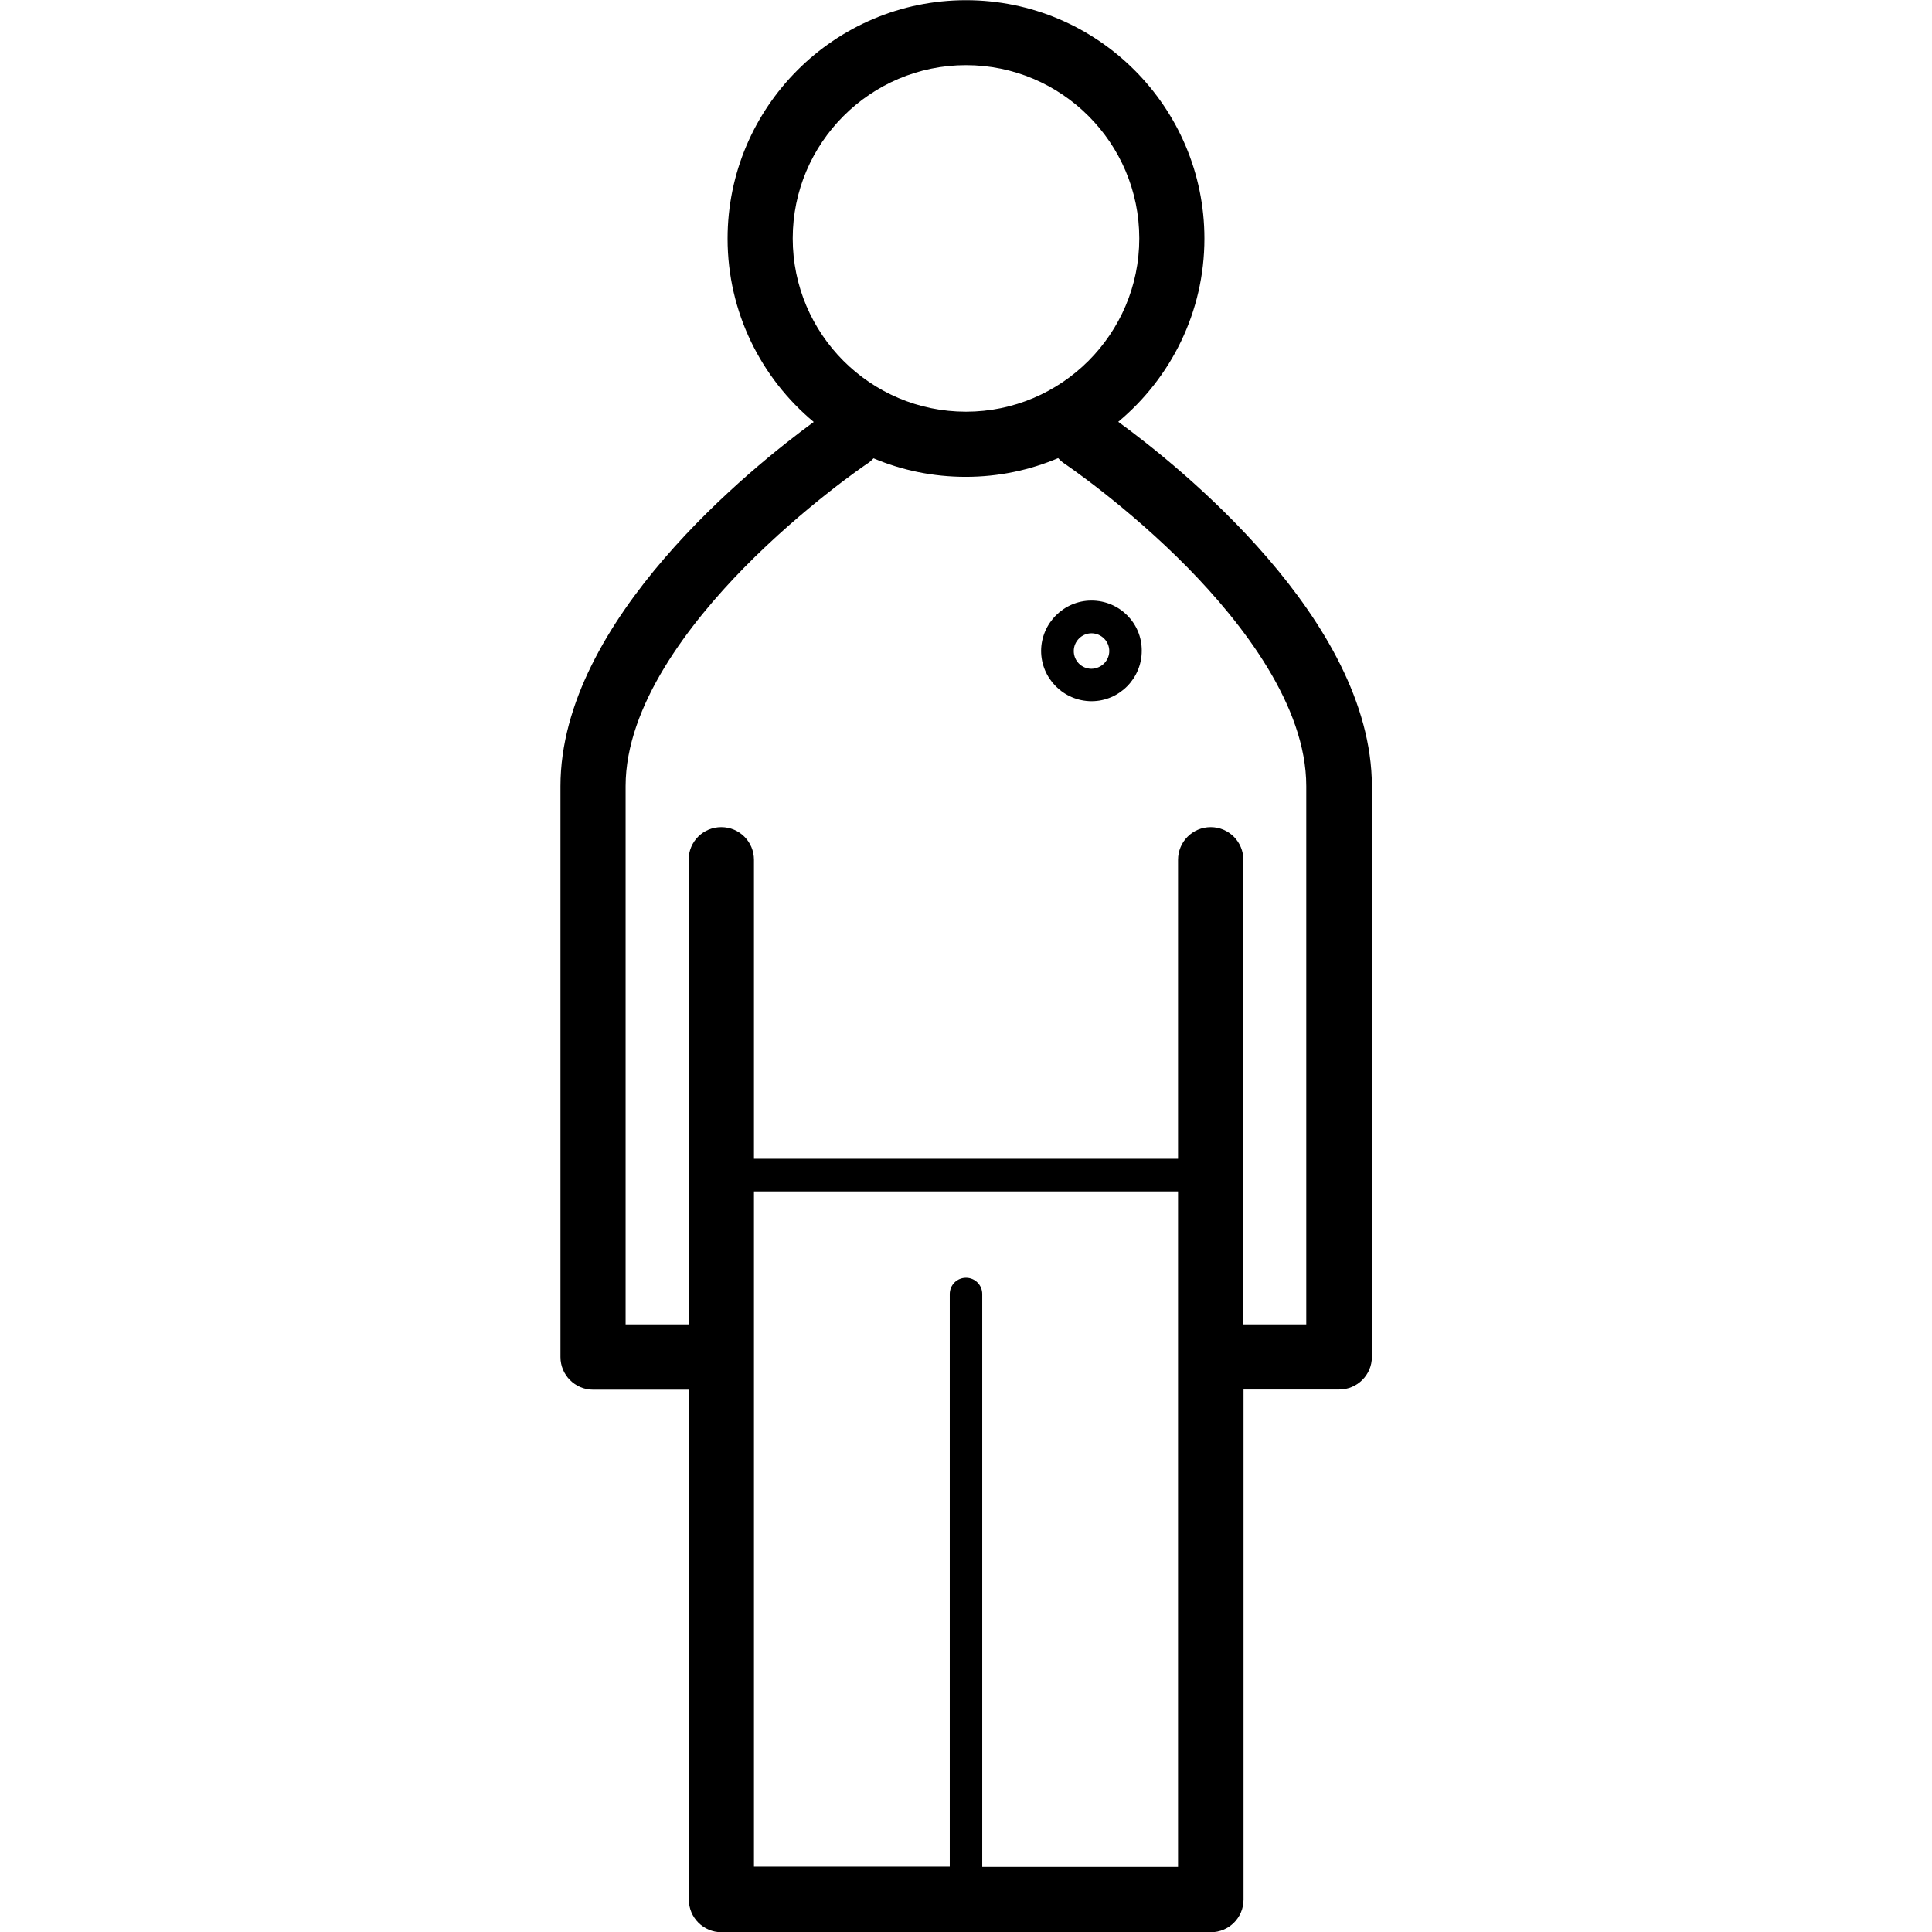<svg xmlns="http://www.w3.org/2000/svg" width="32" height="32" viewBox="0 0 32 32"><title>Generic-Man</title><path d="M18.079 9.947c0 0-0.003 0-0.006 0-0.456 0.003-0.826 0.377-0.829 0.832 0 0.459 0.373 0.832 0.832 0.835 0 0 0 0 0 0 0.003 0 0.006 0 0.009 0 0.456-0.003 0.826-0.377 0.826-0.835 0.003-0.459-0.37-0.832-0.832-0.832zM18.079 11.077c-0.003 0-0.003 0-0.006 0-0.161-0.003-0.288-0.133-0.288-0.294s0.133-0.294 0.294-0.294c0 0 0.003 0 0.003 0 0.161 0.003 0.291 0.133 0.291 0.294s-0.133 0.291-0.294 0.294z"></path><path d="M18.522 6.986c0.87-0.725 1.427-1.816 1.427-3.034 0-2.177-1.772-3.949-3.949-3.949s-3.949 1.772-3.949 3.949c0 1.221 0.557 2.313 1.427 3.037-1.003 0.734-4.195 3.278-4.195 6.034v9.454c0 0.297 0.24 0.541 0.541 0.541h1.585v8.445c0 0.297 0.24 0.541 0.541 0.541h4.050c0 0 0.003 0 0.003 0s0.003 0 0.003 0h4.050c0.297 0 0.541-0.24 0.541-0.541v-8.448h1.585c0.297 0 0.541-0.24 0.541-0.541v-9.454c-0.006-2.756-3.202-5.306-4.202-6.034zM13.13 3.949c0-1.582 1.288-2.87 2.87-2.87s2.87 1.288 2.87 2.87-1.288 2.87-2.87 2.87c-1.585 0-2.87-1.288-2.87-2.87zM16.269 30.918v-9.485c0-0.149-0.12-0.269-0.269-0.269s-0.269 0.12-0.269 0.269v9.485h-3.243v-11.184h7.024v11.188h-3.243zM21.638 21.936h-1.044v-7.695c0-0.297-0.24-0.541-0.541-0.541s-0.541 0.244-0.541 0.541v4.952h-7.024v-4.952c0-0.297-0.24-0.541-0.541-0.541s-0.541 0.24-0.541 0.541v7.695h-1.044v-8.916c0-1.335 1.063-2.699 1.955-3.61 1.006-1.025 2.031-1.721 2.053-1.734 0.038-0.025 0.070-0.054 0.098-0.085 0.471 0.199 0.987 0.307 1.528 0.307 0.544 0 1.060-0.111 1.531-0.31 0.028 0.032 0.063 0.063 0.101 0.089 0.009 0.006 1.041 0.702 2.053 1.734 0.892 0.911 1.955 2.275 1.955 3.61v8.916z"></path></svg>